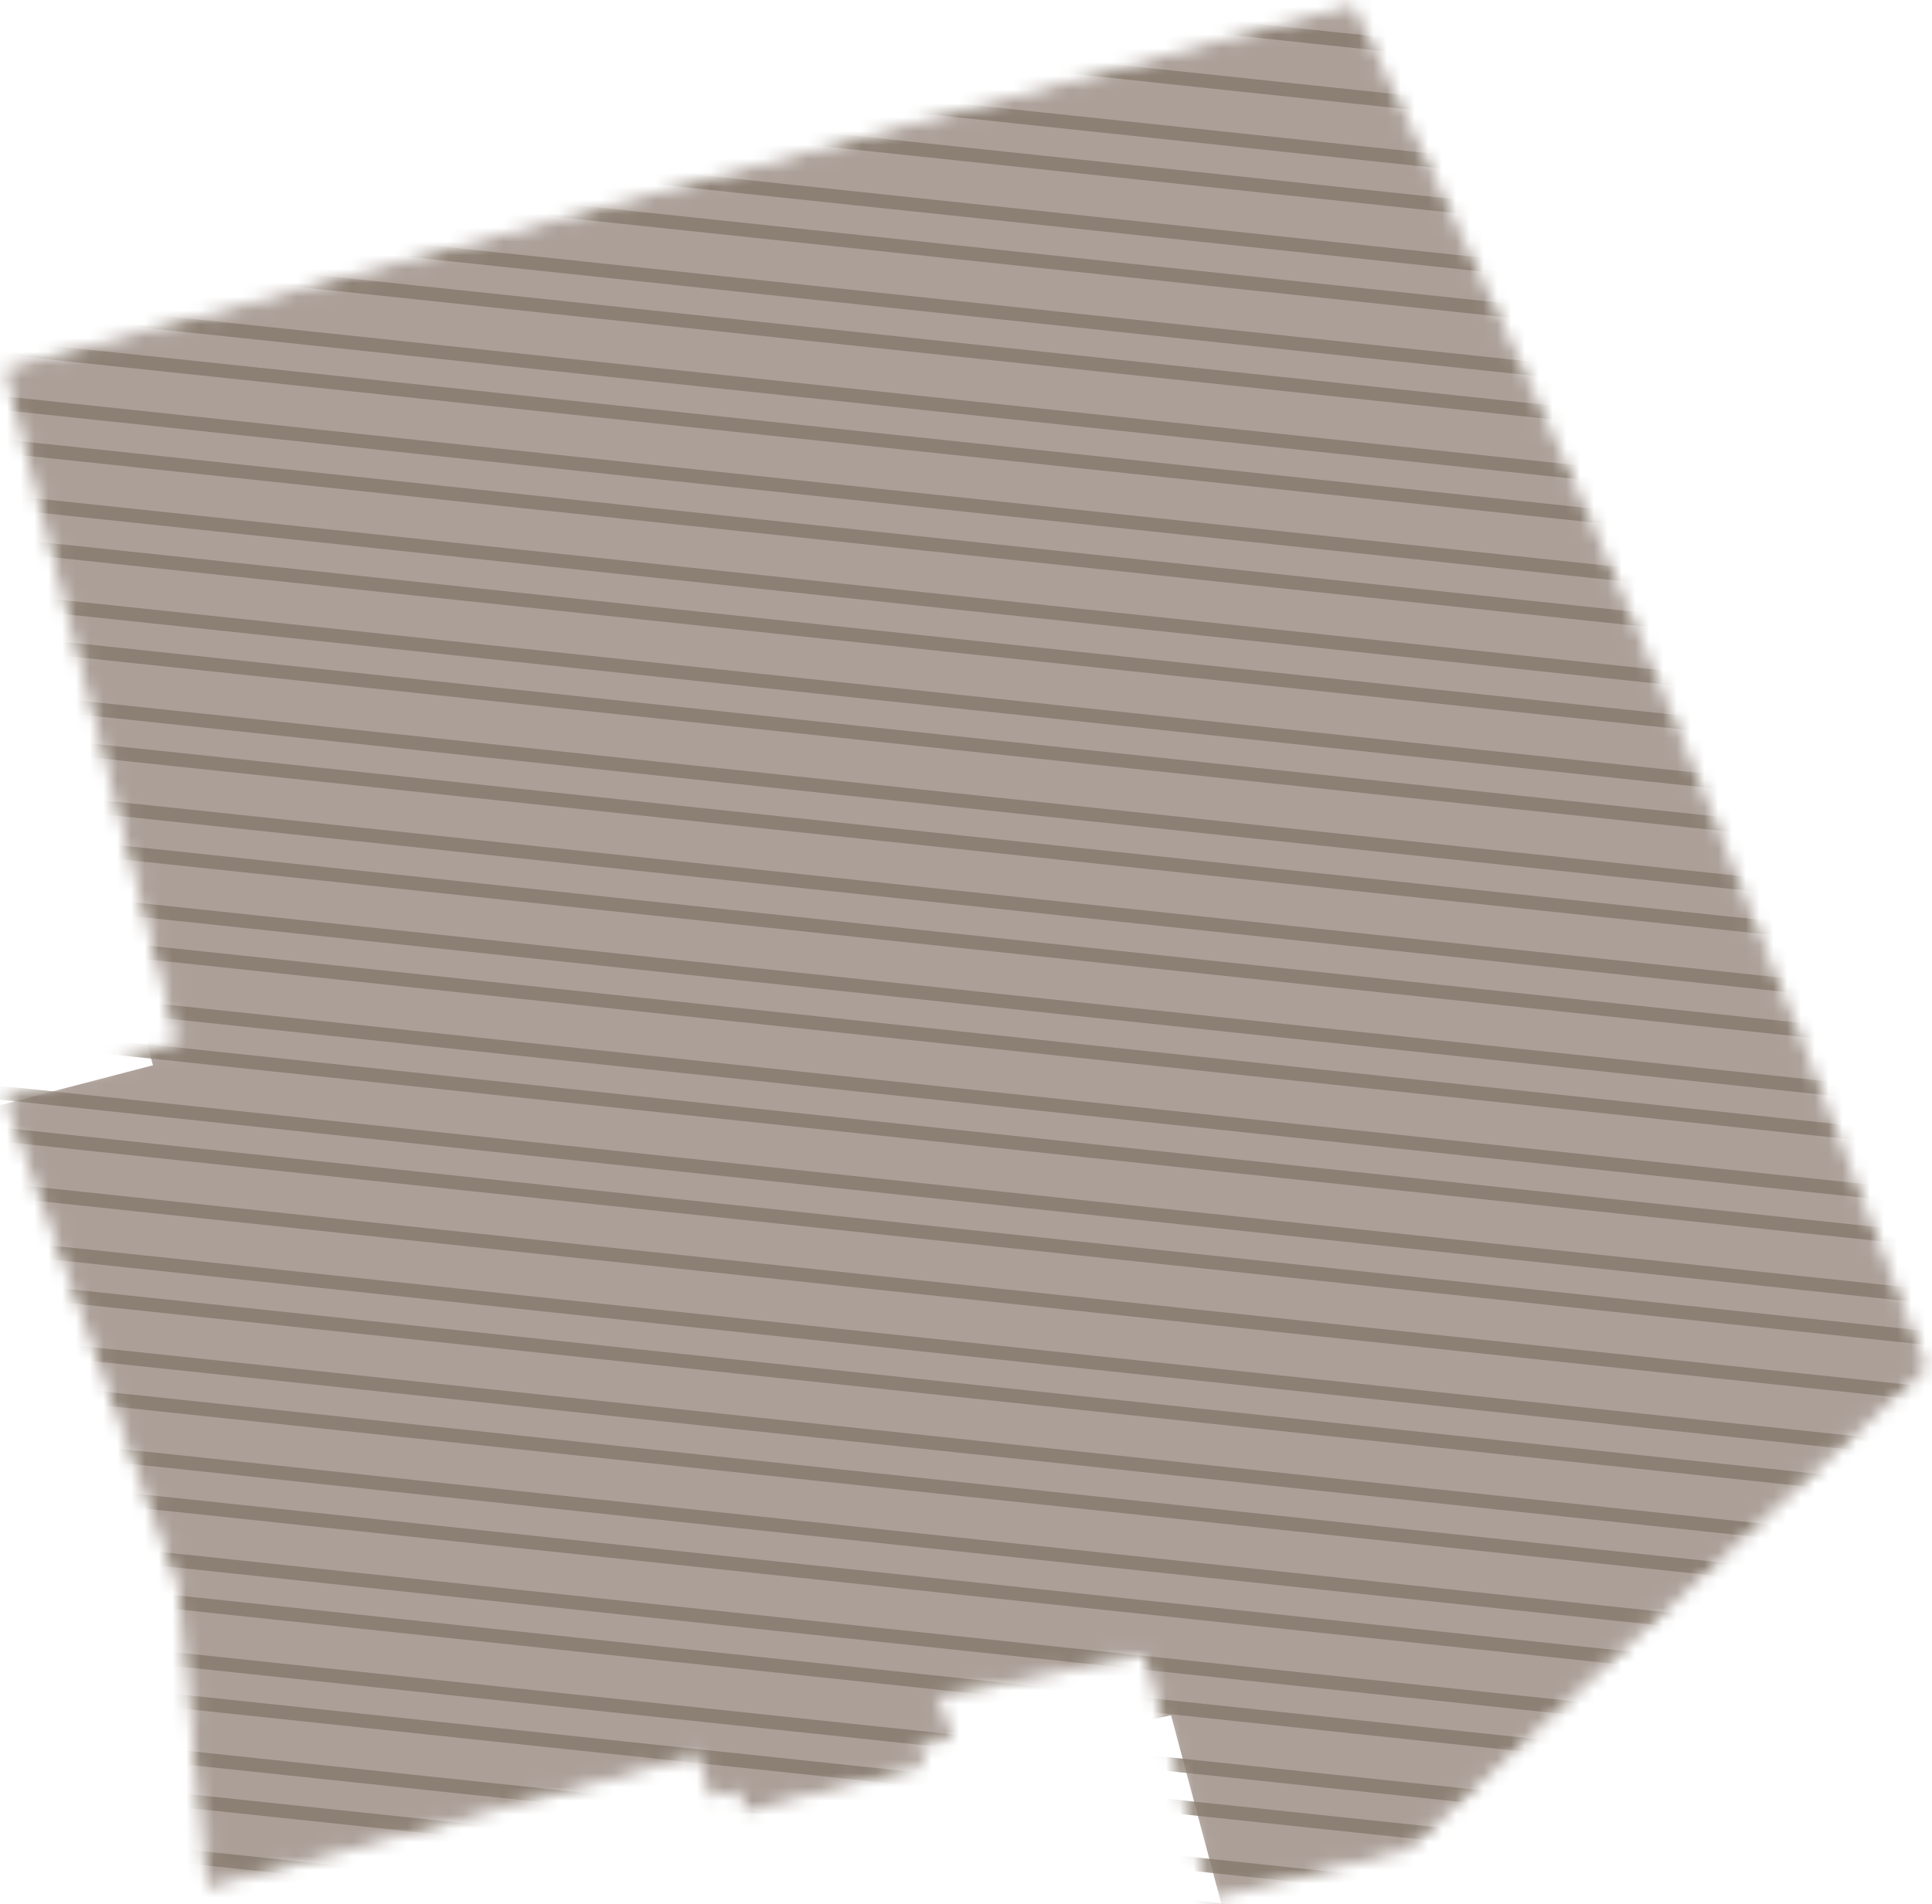 <?xml version="1.0" encoding="UTF-8"?> <svg xmlns="http://www.w3.org/2000/svg" width="140" height="138" viewBox="0 0 140 138" fill="none"> <mask id="mask0_303_172" style="mask-type:alpha" maskUnits="userSpaceOnUse" x="0" y="0" width="140" height="138"> <path d="M97.767 1L1 27.124L13.47 75.855L1 79.874L13.47 115.041L15.465 136.141L50.88 126.596L51.878 129.61L53.873 129.108L54.372 130.615L66.343 127.601L65.844 126.094L68.338 125.591L67.341 122.577L83.32 119.257L88.039 137L101.88 133.515L139 98.98C139 98.98 124.355 59.596 113.519 34.979C107.626 21.591 97.767 1 97.767 1Z" fill="#3A3A3A" stroke="#D9D9D9"></path> </mask> <g mask="url(#mask0_303_172)"> <path d="M100.993 -5.044L-3 23.402L11.7 77.559L-3 81.388L8.978 119.134L11.156 142.11L49.813 131.716L50.902 134.998L53.08 134.451L53.624 136.092L66.691 132.81L66.147 131.169L68.869 130.622L67.78 127.339L85.223 123.724L90.373 143.044L105.482 139.249L146 101.644C146 101.644 130.015 58.76 118.187 31.954C111.754 17.376 100.993 -5.044 100.993 -5.044Z" fill="#AB9F98" stroke="#AB9F98"></path> <line y1="-0.5" x2="208.017" y2="-0.5" transform="matrix(-0.994 -0.105 0.104 -0.995 156 149.089)" stroke="#84786C" stroke-opacity="0.8"></line> <line y1="-0.5" x2="208.017" y2="-0.5" transform="matrix(-0.994 -0.105 0.104 -0.995 156 145.059)" stroke="#84786C" stroke-opacity="0.8"></line> <line y1="-0.5" x2="208.017" y2="-0.5" transform="matrix(-0.994 -0.105 0.104 -0.995 157 142.037)" stroke="#84786C" stroke-opacity="0.8"></line> <line y1="-0.5" x2="208.017" y2="-0.5" transform="matrix(-0.994 -0.105 0.104 -0.995 157 138.007)" stroke="#84786C" stroke-opacity="0.8"></line> <line y1="-0.5" x2="208.017" y2="-0.5" transform="matrix(-0.994 -0.105 0.104 -0.995 157 134.985)" stroke="#84786C" stroke-opacity="0.8"></line> <line y1="-0.5" x2="208.017" y2="-0.5" transform="matrix(-0.994 -0.105 0.104 -0.995 158 130.956)" stroke="#84786C" stroke-opacity="0.8"></line> <line y1="-0.5" x2="208.017" y2="-0.5" transform="matrix(-0.994 -0.105 0.104 -0.995 158 127.933)" stroke="#84786C" stroke-opacity="0.8"></line> <line y1="-0.5" x2="208.017" y2="-0.5" transform="matrix(-0.994 -0.105 0.104 -0.995 158 123.904)" stroke="#84786C" stroke-opacity="0.8"></line> <line y1="-0.5" x2="208.017" y2="-0.5" transform="matrix(-0.994 -0.105 0.104 -0.995 159 120.881)" stroke="#84786C" stroke-opacity="0.8"></line> <line y1="-0.5" x2="208.017" y2="-0.5" transform="matrix(-0.994 -0.105 0.104 -0.995 159 116.852)" stroke="#84786C" stroke-opacity="0.8"></line> <line y1="-0.5" x2="208.017" y2="-0.5" transform="matrix(-0.994 -0.105 0.104 -0.995 160 113.83)" stroke="#84786C" stroke-opacity="0.8"></line> <line y1="-0.5" x2="208.017" y2="-0.5" transform="matrix(-0.994 -0.105 0.104 -0.995 160 109.8)" stroke="#84786C" stroke-opacity="0.8"></line> <line y1="-0.5" x2="208.017" y2="-0.5" transform="matrix(-0.994 -0.105 0.104 -0.995 160 106.778)" stroke="#84786C" stroke-opacity="0.8"></line> <line y1="-0.5" x2="208.017" y2="-0.5" transform="matrix(-0.994 -0.105 0.104 -0.995 161 102.748)" stroke="#84786C" stroke-opacity="0.8"></line> <line y1="-0.5" x2="208.017" y2="-0.5" transform="matrix(-0.994 -0.105 0.104 -0.995 161 98.719)" stroke="#84786C" stroke-opacity="0.8"></line> <line y1="-0.5" x2="208.017" y2="-0.5" transform="matrix(-0.994 -0.105 0.104 -0.995 161 95.696)" stroke="#84786C" stroke-opacity="0.8"></line> <line y1="-0.5" x2="208.017" y2="-0.5" transform="matrix(-0.994 -0.105 0.104 -0.995 162 91.667)" stroke="#84786C" stroke-opacity="0.8"></line> <line y1="-0.5" x2="208.017" y2="-0.5" transform="matrix(-0.994 -0.105 0.104 -0.995 162 88.644)" stroke="#84786C" stroke-opacity="0.8"></line> <line y1="-0.5" x2="208.017" y2="-0.5" transform="matrix(-0.994 -0.105 0.104 -0.995 163 84.615)" stroke="#84786C" stroke-opacity="0.8"></line> <line y1="-0.5" x2="208.017" y2="-0.5" transform="matrix(-0.994 -0.105 0.104 -0.995 163 81.593)" stroke="#84786C" stroke-opacity="0.8"></line> <line y1="-0.5" x2="208.017" y2="-0.5" transform="matrix(-0.994 -0.105 0.104 -0.995 163 77.563)" stroke="#84786C" stroke-opacity="0.8"></line> <line y1="-0.5" x2="208.017" y2="-0.5" transform="matrix(-0.994 -0.105 0.104 -0.995 164 74.541)" stroke="#84786C" stroke-opacity="0.8"></line> <line y1="-0.5" x2="208.017" y2="-0.5" transform="matrix(-0.994 -0.105 0.104 -0.995 164 70.511)" stroke="#84786C" stroke-opacity="0.8"></line> <line y1="-0.5" x2="208.017" y2="-0.5" transform="matrix(-0.994 -0.105 0.104 -0.995 164 67.489)" stroke="#84786C" stroke-opacity="0.8"></line> <line y1="-0.5" x2="208.017" y2="-0.5" transform="matrix(-0.994 -0.105 0.104 -0.995 165 63.459)" stroke="#84786C" stroke-opacity="0.8"></line> <line y1="-0.5" x2="208.017" y2="-0.5" transform="matrix(-0.994 -0.105 0.104 -0.995 165 60.437)" stroke="#84786C" stroke-opacity="0.8"></line> <line y1="-0.5" x2="208.017" y2="-0.5" transform="matrix(-0.994 -0.105 0.104 -0.995 165 56.407)" stroke="#84786C" stroke-opacity="0.8"></line> <line y1="-0.5" x2="208.017" y2="-0.5" transform="matrix(-0.994 -0.105 0.104 -0.995 166 53.385)" stroke="#84786C" stroke-opacity="0.8"></line> <line y1="-0.5" x2="208.017" y2="-0.5" transform="matrix(-0.994 -0.105 0.104 -0.995 166 49.356)" stroke="#84786C" stroke-opacity="0.8"></line> <line y1="-0.5" x2="208.017" y2="-0.5" transform="matrix(-0.994 -0.105 0.104 -0.995 167 46.333)" stroke="#84786C" stroke-opacity="0.8"></line> <line y1="-0.5" x2="208.017" y2="-0.5" transform="matrix(-0.994 -0.105 0.104 -0.995 167 42.304)" stroke="#84786C" stroke-opacity="0.8"></line> <line y1="-0.5" x2="208.017" y2="-0.5" transform="matrix(-0.994 -0.105 0.104 -0.995 167 39.282)" stroke="#84786C" stroke-opacity="0.8"></line> <line y1="-0.5" x2="208.017" y2="-0.5" transform="matrix(-0.994 -0.105 0.104 -0.995 168 35.252)" stroke="#84786C" stroke-opacity="0.8"></line> <line y1="-0.5" x2="208.017" y2="-0.5" transform="matrix(-0.994 -0.105 0.104 -0.995 168 32.23)" stroke="#84786C" stroke-opacity="0.8"></line> <line y1="-0.5" x2="208.017" y2="-0.5" transform="matrix(-0.994 -0.105 0.104 -0.995 168 28.2)" stroke="#84786C" stroke-opacity="0.8"></line> <line y1="-0.5" x2="208.017" y2="-0.5" transform="matrix(-0.994 -0.105 0.104 -0.995 169 25.178)" stroke="#84786C" stroke-opacity="0.8"></line> <line y1="-0.5" x2="208.017" y2="-0.5" transform="matrix(-0.994 -0.105 0.104 -0.995 169 21.148)" stroke="#84786C" stroke-opacity="0.8"></line> <line y1="-0.5" x2="208.017" y2="-0.5" transform="matrix(-0.994 -0.105 0.104 -0.995 170 18.126)" stroke="#84786C" stroke-opacity="0.8"></line> <line y1="-0.5" x2="208.017" y2="-0.5" transform="matrix(-0.994 -0.105 0.104 -0.995 170 14.096)" stroke="#84786C" stroke-opacity="0.8"></line> <line y1="-0.5" x2="208.017" y2="-0.5" transform="matrix(-0.994 -0.105 0.104 -0.995 170 10.067)" stroke="#84786C" stroke-opacity="0.8"></line> </g> </svg> 